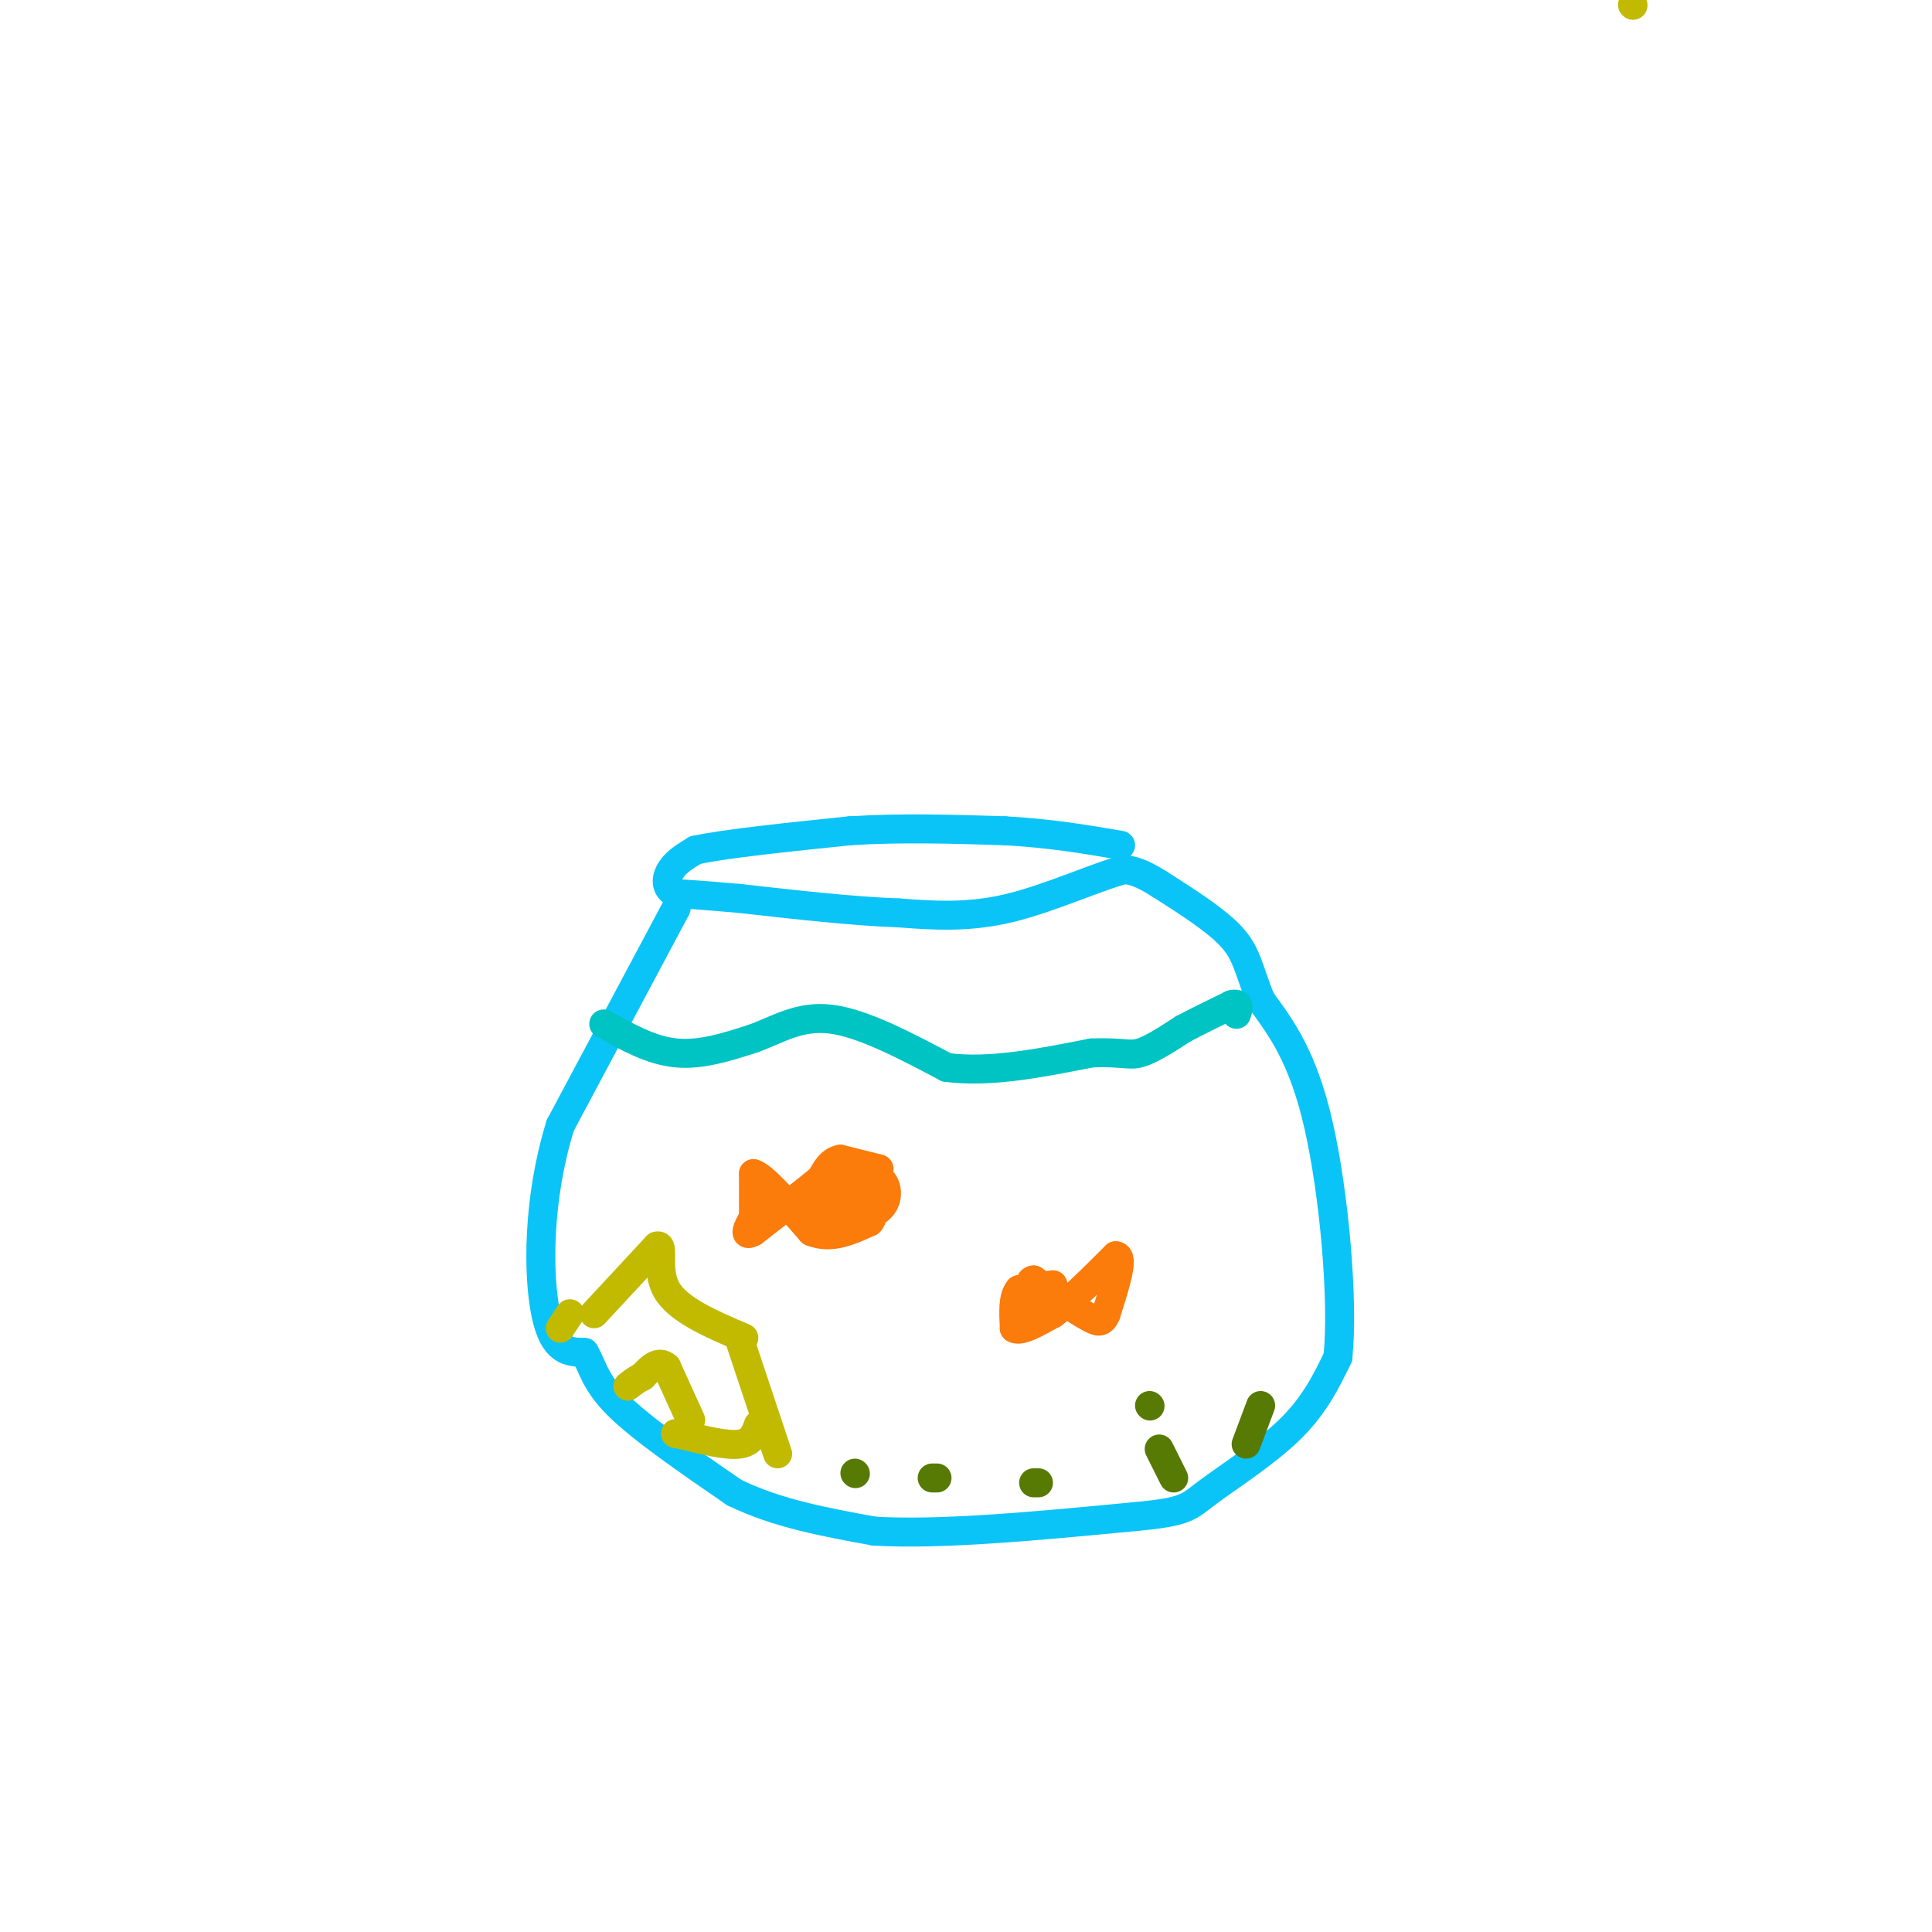 <svg viewBox='0 0 400 400' version='1.1' xmlns='http://www.w3.org/2000/svg' xmlns:xlink='http://www.w3.org/1999/xlink'><g fill='none' stroke='rgb(11,196,247)' stroke-width='6' stroke-linecap='round' stroke-linejoin='round'><path d='M140,188c0.000,0.000 -24.000,45.000 -24,45'/><path d='M116,233c-4.756,15.311 -4.644,31.089 -3,39c1.644,7.911 4.822,7.956 8,8'/><path d='M121,280c1.733,2.889 2.067,6.111 7,11c4.933,4.889 14.467,11.444 24,18'/><path d='M152,309c8.833,4.333 18.917,6.167 29,8'/><path d='M181,317c13.833,0.833 33.917,-1.083 54,-3'/><path d='M235,314c10.857,-1.000 11.000,-2.000 15,-5c4.000,-3.000 11.857,-8.000 17,-13c5.143,-5.000 7.571,-10.000 10,-15'/><path d='M277,281c1.200,-11.844 -0.800,-33.956 -4,-48c-3.200,-14.044 -7.600,-20.022 -12,-26'/><path d='M261,207c-2.533,-6.444 -2.867,-9.556 -6,-13c-3.133,-3.444 -9.067,-7.222 -15,-11'/><path d='M240,183c-3.667,-2.333 -5.333,-2.667 -7,-3'/><path d='M233,180c-5.400,1.267 -15.400,5.933 -24,8c-8.600,2.067 -15.800,1.533 -23,1'/><path d='M186,189c-9.333,-0.333 -21.167,-1.667 -33,-3'/><path d='M153,186c-7.667,-0.667 -10.333,-0.833 -13,-1'/><path d='M140,185c-2.467,-1.089 -2.133,-3.311 -1,-5c1.133,-1.689 3.067,-2.844 5,-4'/><path d='M144,176c6.167,-1.333 19.083,-2.667 32,-4'/><path d='M176,172c10.667,-0.667 21.333,-0.333 32,0'/><path d='M208,172c9.333,0.500 16.667,1.750 24,3'/></g>
<g fill='none' stroke='rgb(251,123,11)' stroke-width='6' stroke-linecap='round' stroke-linejoin='round'><path d='M182,242c0.000,0.000 -8.000,-2.000 -8,-2'/><path d='M174,240c-2.000,0.333 -3.000,2.167 -4,4'/><path d='M170,244c-3.000,2.500 -8.500,6.750 -14,11'/><path d='M156,255c-2.333,1.333 -1.167,-0.833 0,-3'/><path d='M156,252c0.000,-2.000 0.000,-5.500 0,-9'/><path d='M156,243c2.000,0.500 7.000,6.250 12,12'/><path d='M168,255c4.000,1.667 8.000,-0.167 12,-2'/><path d='M180,253c1.667,-1.667 -0.167,-4.833 -2,-8'/><path d='M178,245c-1.500,-0.833 -4.250,1.083 -7,3'/><path d='M171,248c0.378,0.156 4.822,-0.956 6,-1c1.178,-0.044 -0.911,0.978 -3,2'/><path d='M174,249c-1.667,0.833 -4.333,1.917 -7,3'/><path d='M167,252c1.167,0.333 7.583,-0.333 14,-1'/><path d='M181,251c2.844,-1.400 2.956,-4.400 2,-6c-0.956,-1.600 -2.978,-1.800 -5,-2'/><path d='M178,243c-0.833,-0.333 -0.417,-0.167 0,0'/><path d='M218,266c0.000,0.000 -7.000,1.000 -7,1'/><path d='M211,267c-1.333,1.500 -1.167,4.750 -1,8'/><path d='M210,275c1.167,0.833 4.583,-1.083 8,-3'/><path d='M218,272c3.500,-2.500 8.250,-7.250 13,-12'/><path d='M231,260c1.833,0.000 -0.083,6.000 -2,12'/><path d='M229,272c-0.833,2.167 -1.917,1.583 -3,1'/><path d='M226,273c-2.500,-1.167 -7.250,-4.583 -12,-8'/><path d='M214,265c-1.733,0.089 -0.067,4.311 0,6c0.067,1.689 -1.467,0.844 -3,0'/><path d='M211,271c-0.500,0.000 -0.250,0.000 0,0'/></g>
<g fill='none' stroke='rgb(0,195,195)' stroke-width='6' stroke-linecap='round' stroke-linejoin='round'><path d='M125,212c4.917,2.750 9.833,5.500 15,6c5.167,0.500 10.583,-1.250 16,-3'/><path d='M156,215c4.978,-1.800 9.422,-4.800 16,-4c6.578,0.800 15.289,5.400 24,10'/><path d='M196,221c9.000,1.167 19.500,-0.917 30,-3'/><path d='M226,218c6.489,-0.244 7.711,0.644 10,0c2.289,-0.644 5.644,-2.822 9,-5'/><path d='M245,213c3.167,-1.667 6.583,-3.333 10,-5'/><path d='M255,208c1.833,-0.500 1.417,0.750 1,2'/></g>
<g fill='none' stroke='rgb(193,186,1)' stroke-width='6' stroke-linecap='round' stroke-linejoin='round'><path d='M338,1c0.000,0.000 0.100,0.100 0.1,0.1'/><path d='M123,272c0.000,0.000 13.000,-14.000 13,-14'/><path d='M136,258c1.756,-0.622 -0.356,4.822 2,9c2.356,4.178 9.178,7.089 16,10'/><path d='M153,277c0.000,0.000 0.100,0.100 0.1,0.1'/><path d='M153,277c0.000,0.000 8.000,24.000 8,24'/><path d='M157,295c-0.667,1.833 -1.333,3.667 -4,4c-2.667,0.333 -7.333,-0.833 -12,-2'/><path d='M141,297c-2.000,-0.333 -1.000,-0.167 0,0'/><path d='M143,294c0.000,0.000 -5.000,-11.000 -5,-11'/><path d='M138,283c-1.667,-1.500 -3.333,0.250 -5,2'/><path d='M133,285c-1.333,0.667 -2.167,1.333 -3,2'/><path d='M118,272c0.000,0.000 -2.000,3.000 -2,3'/></g>
<g fill='none' stroke='rgb(86,122,3)' stroke-width='6' stroke-linecap='round' stroke-linejoin='round'><path d='M258,299c0.000,0.000 3.000,-8.000 3,-8'/><path d='M243,306c0.000,0.000 -3.000,-6.000 -3,-6'/><path d='M238,291c0.000,0.000 0.100,0.100 0.1,0.1'/><path d='M215,307c0.000,0.000 -1.000,0.000 -1,0'/><path d='M194,306c0.000,0.000 -1.000,0.000 -1,0'/><path d='M177,305c0.000,0.000 0.100,0.100 0.1,0.1'/></g>
</svg>